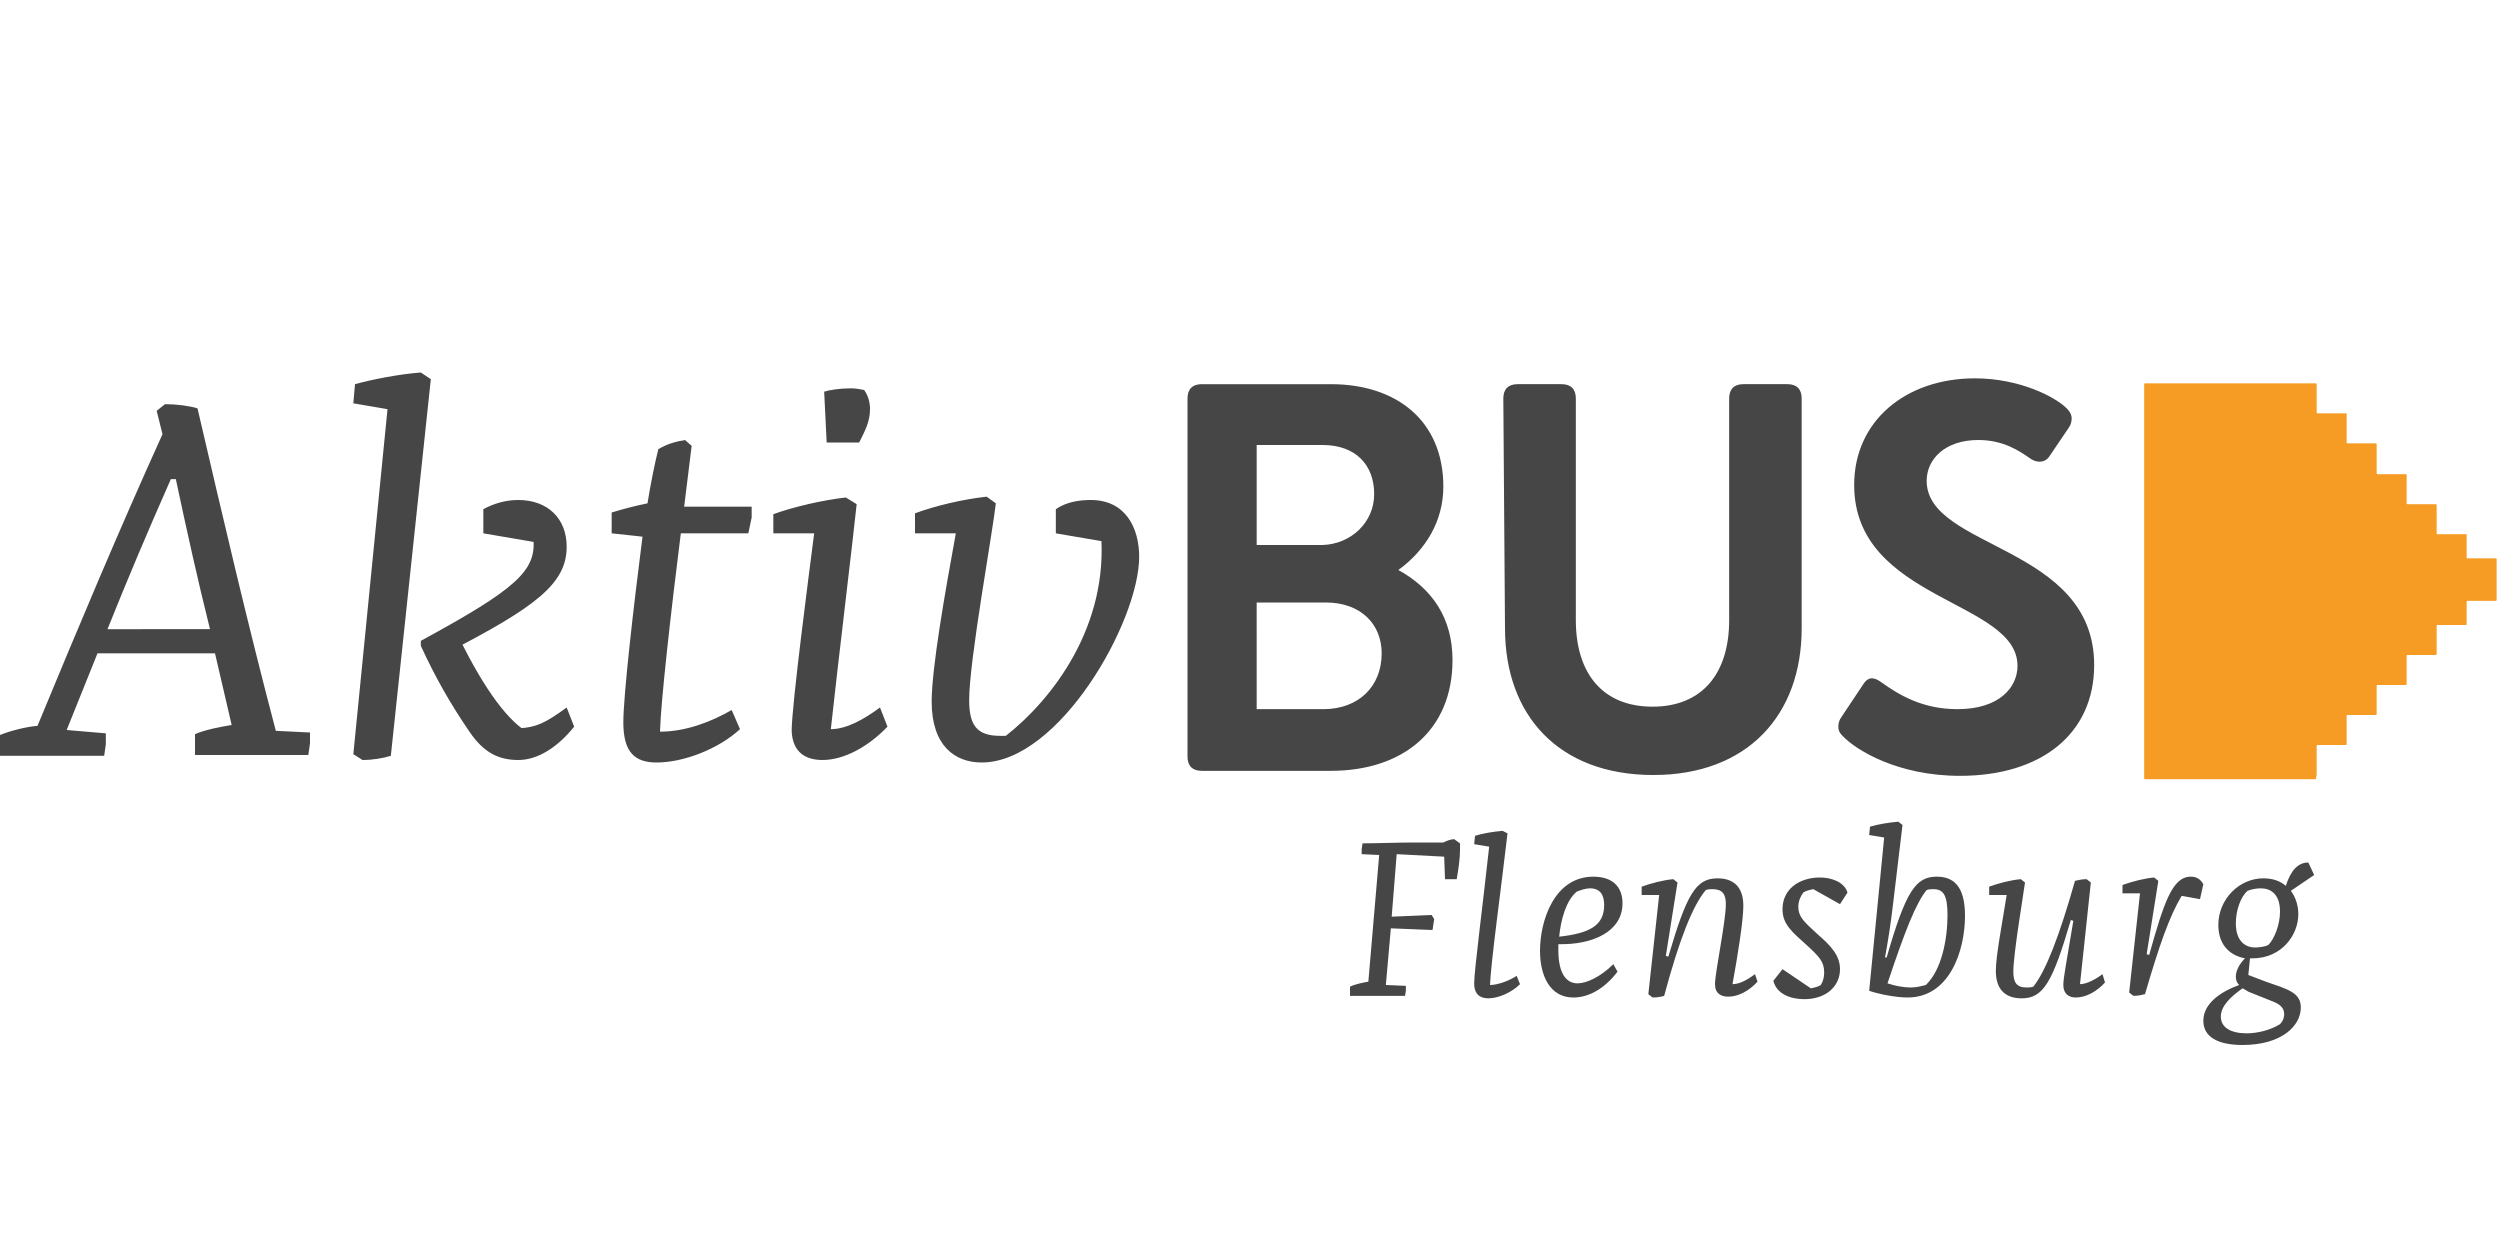 <svg xmlns="http://www.w3.org/2000/svg" xmlns:xlink="http://www.w3.org/1999/xlink" xml:space="preserve" id="Ebene_1" x="0" y="0" style="enable-background:new 0 0 300 150" version="1.1" viewBox="0 0 300 150"><style>.st0,.st1{clip-path:url(#SVGID_00000010285027335059713610000010030029859468116917_);fill:#474646}.st1{fill:#f69c25}</style><defs><path id="SVGID_1_" d="M0 44.7h300v80.7H0z"/></defs><clipPath id="SVGID_00000057868076419159217460000002505376565285135799_"><use xlink:href="#SVGID_1_" style="overflow:visible"/></clipPath><path d="M99.2 53.1h3.9c.7-1.4 1.3-2.5 1.3-4 0-.8-.2-1.6-.7-2.3-.5-.1-1-.2-1.6-.2-1.3 0-2.6.2-3.2.4l.3 6.1zm18.6 38.4c9.3 0 18.9-16.9 18.9-24.7 0-3.4-1.6-6.8-5.8-6.8-1.3 0-2.9.2-4.2 1.1V64l8.2 1.4-2.8-1.6c1 11.3-5.8 20.1-11.4 24.5h-.7c-2.8 0-3.7-1.3-3.7-4.3 0-4.7 2.8-20 3.2-23.6l-1.1-.8c-2.8.3-6.2 1.1-8.6 2V64h4.9c-1.3 7.1-2.9 16.2-2.9 20.2 0 5.3 2.8 7.3 6 7.3m-19.1-.3c2.6 0 5.5-1.6 7.8-4l-.9-2.3c-1.9 1.4-4 2.6-5.9 2.6.8-7.4 2.7-23.1 3.1-27l-1.3-.8c-2.7.3-6.2 1.1-8.7 2V64h4.9c-.6 4.7-2.7 20.7-2.7 23.7.1 2.6 1.7 3.5 3.7 3.5m-19.9.3c3.2 0 7.4-1.6 10-4l-1-2.3c-2.4 1.4-5.5 2.6-8.6 2.6.1-3.6 1.3-14.3 2.5-23.8h8.1l.4-1.9v-1.3h-8.1l.9-7.3-.8-.7c-1.2.2-2.2.5-3.2 1.1-.4 1.6-.9 4-1.3 6.5-1.5.3-3 .7-4.3 1.1V64l3.7.4C76 73 74.8 83.5 74.8 86.7c0 3.6 1.4 4.8 4 4.8m-16.6-.3c2.3 0 4.7-1.5 6.7-4l-.9-2.3c-2.6 1.9-3.7 2.4-5.8 2.5l1 .4c-2.6-1.6-5.6-5.9-8.7-12.5l-1 3.1C64.4 72.8 68 70 68 65.6c0-3.4-2.3-5.6-5.8-5.6-1.5 0-2.9.4-4.2 1.1V64l8.2 1.4-2.2-.8c.4 3.9-2.1 6.1-13.5 12.3v.6c1.7 3.7 3.5 6.9 5.9 10.4 1.6 2.3 3.3 3.3 5.8 3.3m-18.7 0c1.2 0 2.4-.2 3.4-.5l4.8-45.2-1.2-.8c-2.6.2-5.7.8-7.9 1.4l-.2 2.3 4.1.7-4.1 41.4 1.1.7zM0 90.7h12.5l.2-1.4V88L8 87.6l3.7-9.2h14.1l2 8.6c-1.3.2-3.3.6-4.4 1.1v2.5H37l.2-1.4v-1.3l-4.1-.2c-3.4-12.9-6.4-25.8-9.4-38.7-1-.3-2.5-.5-3.9-.5l-1 .8.7 2.8c-5.3 11.7-10.2 23.4-15 35-1.3.1-3.3.6-4.5 1.1v2.5zm12.9-15.2c2.4-6 4.9-11.9 7.6-18h.6c1.3 6.1 2.6 12 4.1 18H12.9zM272.8 120.2c1 .4 1.3.9 1.3 1.5 0 .5-.2.9-.5 1.2-1.1.7-2.7 1.1-4 1.1-1.9 0-3.1-.7-3.1-2s1.2-2.4 2.6-3.4c.2.1.4.2.7.4l3 1.2zm-4.5-9.4c0-1.6.6-3.2 1.4-3.9.5-.2 1.1-.3 1.6-.3 1.1 0 2.3.6 2.3 2.8 0 1.6-.7 3.3-1.4 4-.4.2-1.1.3-1.6.3-1 0-2.3-.6-2.3-2.9m1.5 6.2.2-2h.3c3.5 0 5.5-2.8 5.5-5.3 0-1-.3-2-.9-2.8l2.8-1.9-.7-1.5c-1.2 0-2.1.9-2.7 2.8-.7-.6-1.6-.9-2.7-.9-2.9 0-5.4 2.5-5.4 5.6 0 2.1 1.1 3.6 3.2 4-.7.7-1.1 1.5-1.1 2.2 0 .4.1.7.4 1-2.2.8-4.3 2.2-4.3 4.3 0 1.9 1.7 2.9 4.7 2.9 4.7 0 7-2.3 7-4.5 0-1.8-1.6-2.2-4.2-3.1l-2.1-.8zm-5.8-9.1.4-1.8c-.3-.5-.7-.9-1.5-.9-2.2 0-3.2 3-5 9.4l-.3-.1 1.4-8.8-.5-.4c-1.2.1-2.7.5-3.8.9v1h2.1l-1.3 11.9.5.4c.6 0 1-.1 1.4-.2 1.7-5.8 2.9-9.3 4.4-11.8l2.2.4zm-11.7 9c-.8.6-1.9 1.2-2.7 1.2l1.3-12.2-.5-.4c-.5 0-1 .1-1.4.2-1.9 6.7-3.5 10.8-5 12.7-.3.1-.6.1-.8.1-1.2 0-1.6-.6-1.6-1.9 0-2.1 1.2-9.2 1.4-10.7l-.5-.4c-1.2.1-2.7.5-3.8.9v1h2.1c-.5 3.2-1.3 7.3-1.3 9.1 0 2.4 1.3 3.3 3.1 3.3 2.6 0 3.7-1.9 5.9-9.4l.3.1c-.8 4.9-1.2 6.8-1.2 7.7 0 1.1.7 1.5 1.5 1.5 1.2 0 2.5-.7 3.5-1.8l-.3-1zm-21.2 1.3c-.4.1-1.1.3-1.8.3-.9 0-1.9-.2-2.8-.5 2.1-6.3 3.4-9.6 4.7-11.2.3-.1.6-.1.8-.1 1.2 0 1.7.7 1.7 3.1 0 2.9-.7 6.6-2.6 8.4m-4.9-3.3c.4-2.2.7-4.1 1-6.7l1.1-9.2-.5-.4c-1.1.1-2.4.3-3.4.6l-.1 1 1.8.3-1.8 18.4c1.2.4 3.2.8 4.6.8 5.1 0 6.9-5.7 6.9-9.8 0-3.6-1.4-4.7-3.4-4.7-2.5 0-3.7 1.7-6 9.7h-.2zm-5.4-6.4.9-1.4c-.4-1.3-2-1.8-3.3-1.8-2.5 0-4.5 1.4-4.5 3.8 0 1.8 1.1 2.7 3 4.4 1.4 1.3 2 1.9 2 3.2 0 .5-.1 1-.4 1.5-.3.2-.7.3-1.2.4l-3.4-2.3-1.1 1.4c.4 1.6 2.1 2.2 3.7 2.2 2.7 0 4.3-1.6 4.3-3.6 0-1.7-1.2-2.9-2.7-4.2-1.5-1.4-2.3-2-2.3-3.3 0-.7.3-1.3.6-1.7.3-.2.7-.3 1.2-.4l3.2 1.8zm-10.2 8.4c-.8.6-1.8 1.2-2.7 1.2.6-3.3 1.3-7.6 1.3-9.4 0-2.4-1.3-3.3-3.1-3.3-2.6 0-3.7 1.9-5.9 9.4l-.3-.1 1.4-8.8-.5-.4c-1.2.1-2.7.5-3.8.9v1h2.1l-1.3 11.9.5.4c.6 0 1.1-.1 1.4-.2 1.8-6.7 3.4-10.8 5-12.7.3-.1.6-.1.8-.1 1.2 0 1.6.6 1.6 1.8 0 2.1-1.3 8.2-1.3 9.6 0 1.1.7 1.5 1.6 1.5 1.2 0 2.5-.7 3.5-1.8l-.3-.9zm-21.4-9.9c.5-.2 1.1-.4 1.6-.4 1.3 0 1.7.9 1.7 2 0 2.5-1.8 3.4-5.4 3.8.2-2 .8-4.3 2.1-5.4m4.4 8.7c-1.5 1.5-3.2 2.3-4.3 2.3-1.3 0-2.3-1.1-2.3-4v-.7c4.1.1 7.7-1.5 7.7-4.9 0-2-1.2-3.2-3.5-3.2-4.7 0-6.4 5.3-6.4 8.9 0 3 1.2 5.6 4 5.6 1.8 0 3.7-1 5.3-3.1l-.5-.9zm-13.3-16c-1.1.1-2.4.3-3.3.6l-.1 1 1.8.3c-.8 7.3-1.8 14.9-1.8 16.4 0 1.4.8 1.8 1.7 1.8 1.2 0 2.8-.7 3.8-1.7l-.4-1c-.9.6-2.3 1.1-3.2 1.1.1-2.7 1.4-12.1 2.1-18.2l-.6-.3zm-5.8 1c-.4 0-.9.2-1.3.4h-3.6c-2 0-4.2.1-6.1.1l-.1.7v.6l2.1.1-1.3 15.2c-.6.1-1.6.3-2.2.6v1.1h6.6l.1-.6v-.6l-2.4-.1.6-6.8 5 .2.2-1.3-.3-.5-4.8.2.6-7.5 5.7.3.1 2.7h1.4c.2-1.1.4-2.5.4-3.5v-.8l-.7-.5z" style="clip-path:url(#SVGID_00000057868076419159217460000002505376565285135799_);fill:#474646"/><path d="M278 92.9v-3.4c0-.1.1-.1.1-.1h3.4c.1 0 .1-.1.1-.1v-3.4c0-.1.1-.1.1-.1h3.4c.1 0 .1-.1.1-.1v-3.4c0-.1.1-.1.1-.1h3.4c.1 0 .1-.1.1-.1v-3.4c0-.1.1-.1.1-.1h3.4c.1 0 .1-.1.1-.1v-3.4c0-.1.1-.1.1-.1h3.4c.1 0 .1-.1.1-.1v-2.7c0-.1.1-.1.1-.1h3.4c.1 0 .1-.1.1-.1v-4.9c0-.1-.1-.1-.1-.1h-3.4c-.1 0-.1-.1-.1-.1v-2.7c0-.1-.1-.1-.1-.1h-3.4c-.1 0-.1-.1-.1-.1v-3.4c0-.1-.1-.1-.1-.1h-3.4c-.1 0-.1-.1-.1-.1V57c0-.1-.1-.1-.1-.1h-3.4c-.1 0-.1-.1-.1-.1v-3.5c0-.1-.1-.1-.1-.1h-3.4s-.1 0-.1-.1v-3.4c0-.1-.1-.1-.1-.1h-3.4s-.1 0-.1-.1v-3.4c0-.1-.1-.1-.1-.1h-20.5c-.1 0-.1.1-.1.1v47.3s0 .1.1.1h20.5c.1-.5.1-.6.1-.6" style="clip-path:url(#SVGID_00000057868076419159217460000002505376565285135799_);fill:#f69c25"/><path d="M237 45.4c-8.3 0-14.5 5.1-14.5 12.8 0 13.9 19.6 13.8 19.6 21.7 0 2.6-2.2 5.2-7.2 5.2-4.2 0-7-1.7-9.1-3.2-.7-.5-1.5-.9-2.2.2L221 86c-.3.4-.4.8-.4 1.2 0 .4.1.7.5 1.1 1.6 1.7 6.6 4.8 14.1 4.8 9.7 0 16.1-5 16.1-13.3 0-14.4-20.1-13.9-20.1-22.1 0-2.6 2.2-4.9 6.2-4.9 3 0 4.9 1.3 6.2 2.2 1 .7 1.9.4 2.3-.2l2.3-3.4c.3-.4.4-.8.4-1.2 0-.3-.1-.7-.6-1.2-1.4-1.4-5.7-3.6-11-3.6m-56.4 30c0 10.4 6.4 17.6 17.8 17.6 11.3 0 17.8-7.2 17.8-17.6V47.8c0-1.1-.6-1.7-1.7-1.7h-5.3c-1.1 0-1.7.6-1.7 1.7v26.6c0 6.5-3.3 10.4-9.2 10.4-5.9 0-9.2-3.9-9.2-10.4V47.8c0-1.1-.6-1.7-1.7-1.7h-5.3c-1.1 0-1.7.6-1.7 1.7l.2 27.6zm-29.8 9.7V72.3h8.3c4.2 0 6.7 2.6 6.7 6.1 0 4-2.8 6.7-7 6.7h-8zm7.9-31.7c4 0 6.2 2.4 6.2 5.9 0 3.4-2.8 6-6.2 6.1h-7.9v-12h7.9zm9.1 15c3.3-2.4 5.4-5.9 5.4-10 0-7.9-5.6-12.3-13.5-12.3h-15.5c-1.1 0-1.7.6-1.7 1.7v43c0 1.1.6 1.7 1.7 1.7h15.5c8.6 0 14.6-4.8 14.6-13.3 0-5.1-2.5-8.6-6.5-10.8" style="clip-path:url(#SVGID_00000057868076419159217460000002505376565285135799_);fill:#474646"/></svg>